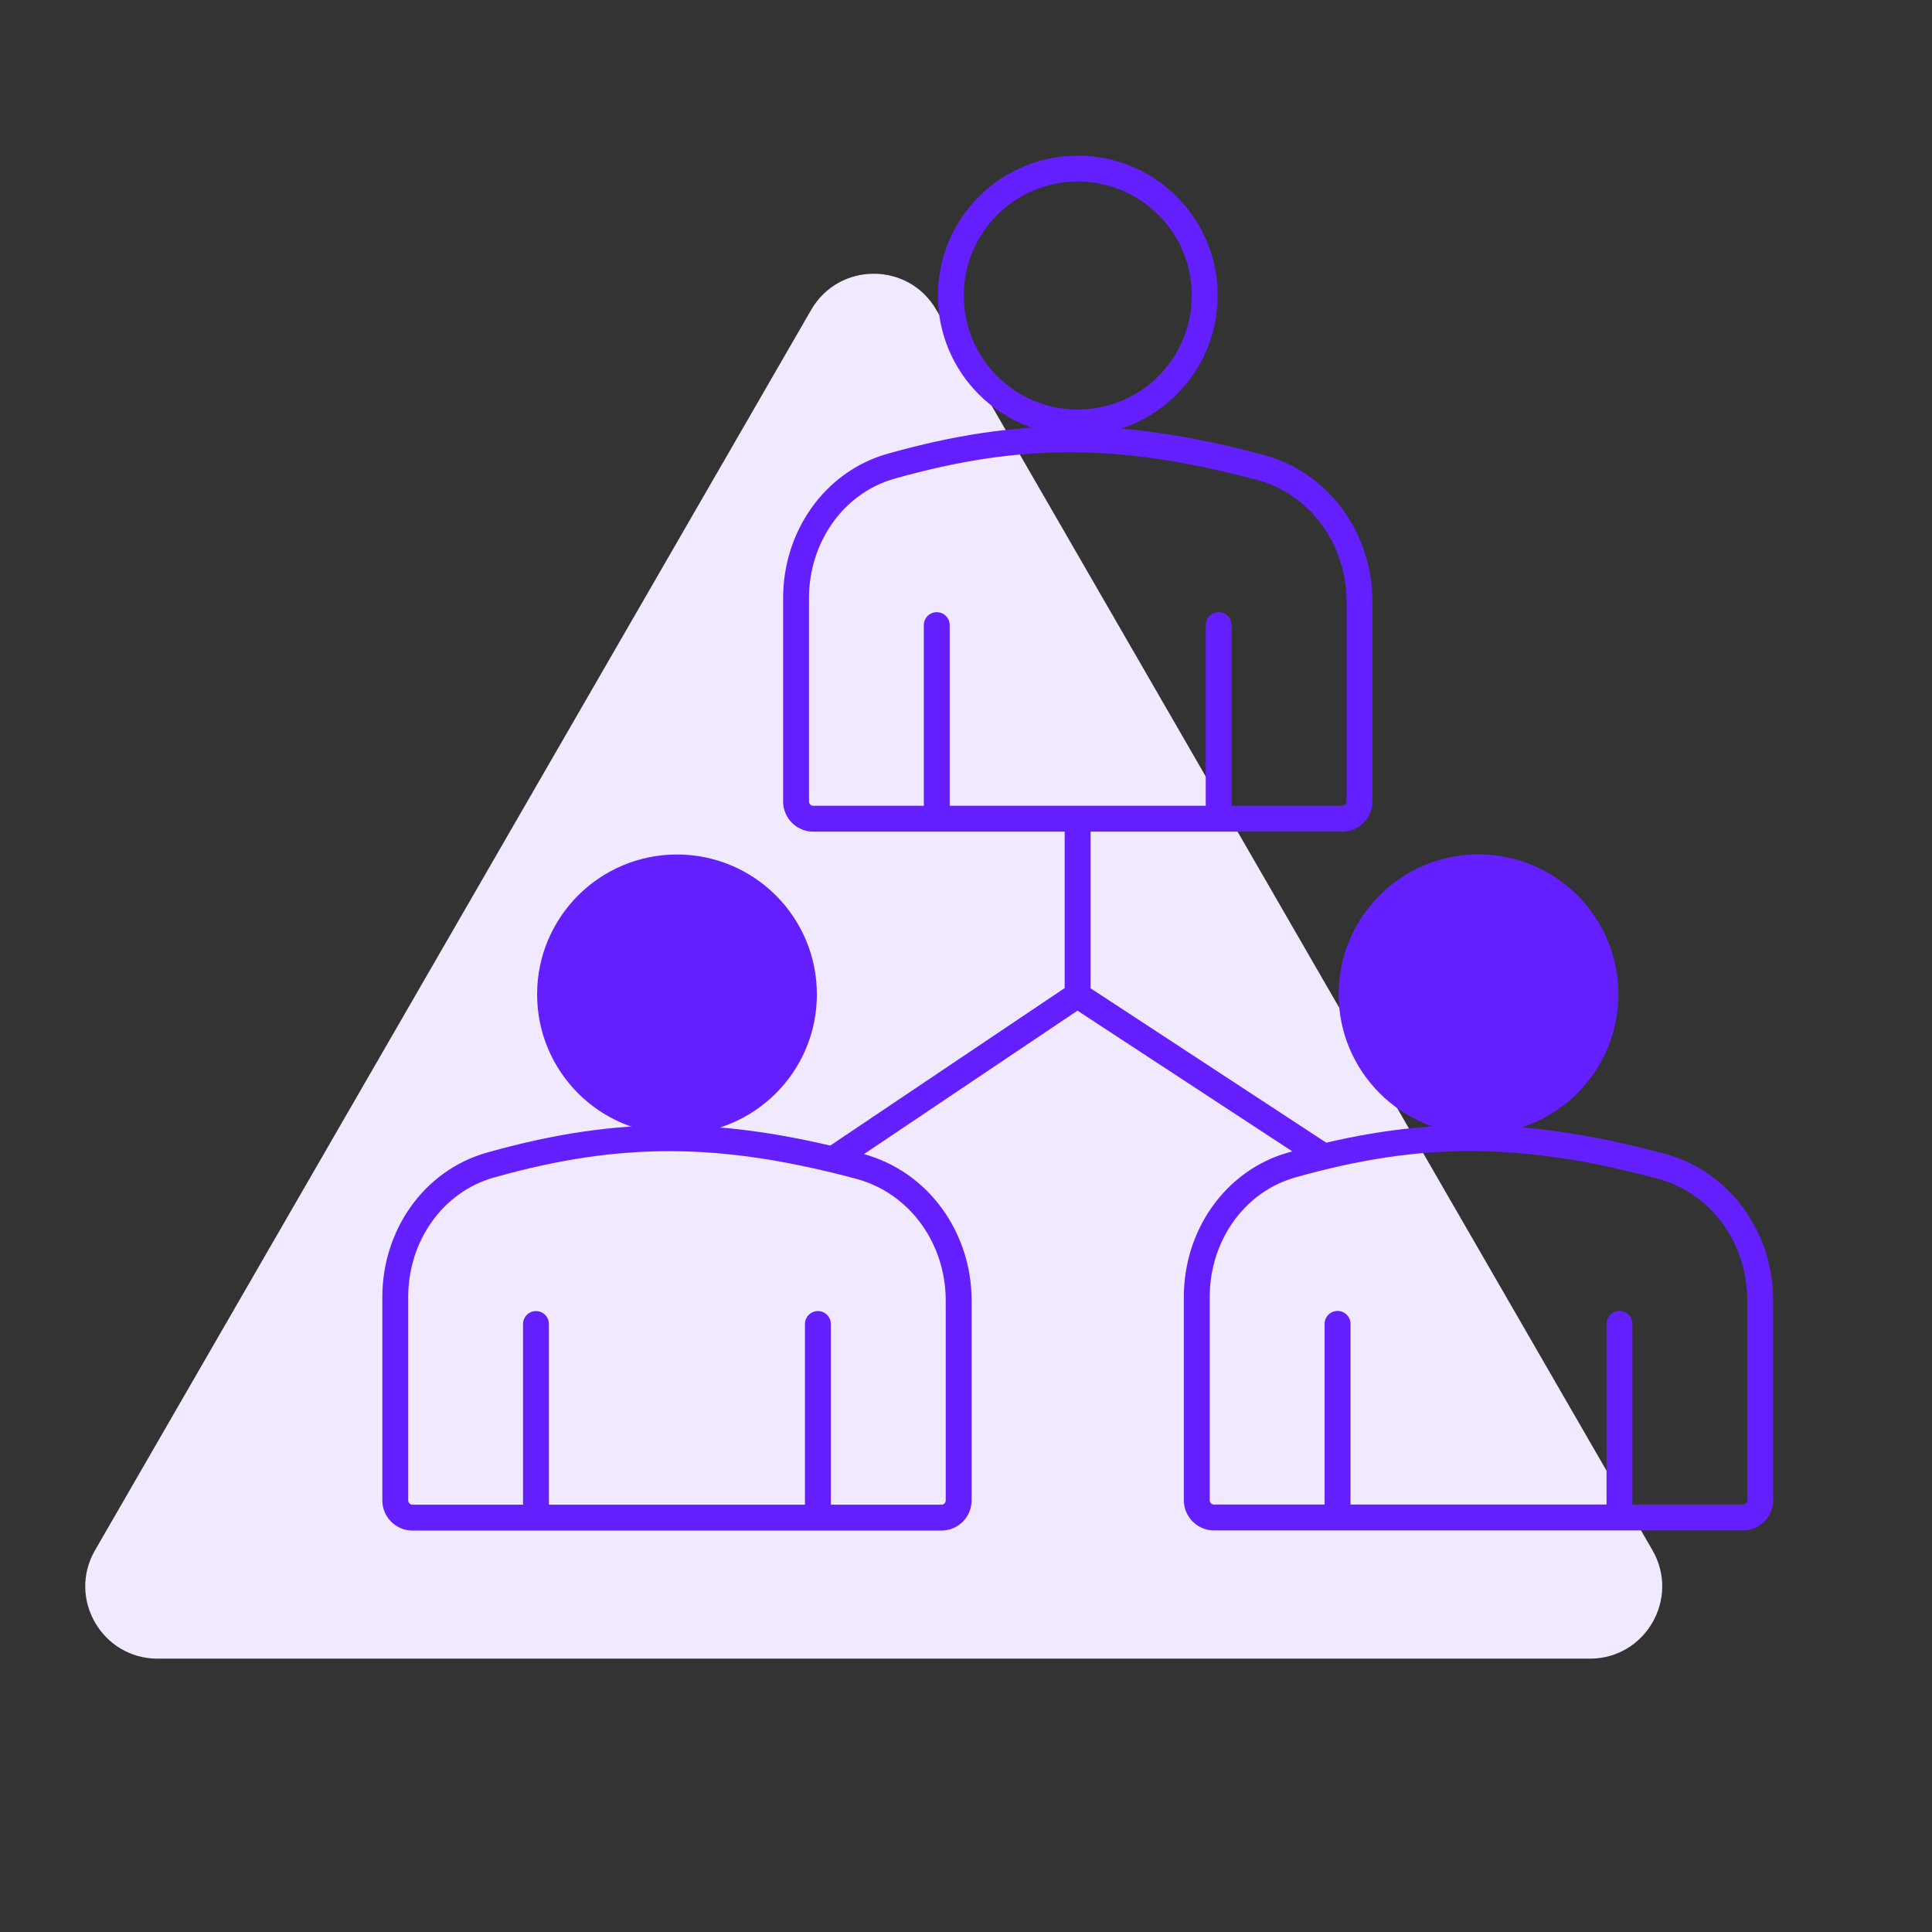 <svg width="112" height="112" viewBox="0 0 112 112" fill="none" xmlns="http://www.w3.org/2000/svg">
<rect x="0" y="0" width="112" height="112" fill="#333333" stroke="none"/>
<g clip-path="url(#clip0_11525_12492)">
<path d="M47.024 17.964C48.636 15.171 52.667 15.171 54.28 17.964L95.795 89.87C97.407 92.662 95.392 96.154 92.167 96.154H9.137C5.912 96.154 3.896 92.662 5.509 89.87L47.024 17.964Z" fill="#F0E9FF"/>
<circle cx="62.48" cy="17.131" r="7.359" stroke="#641FFF" stroke-width="1.5"/>
<path d="M46.148 34.668C46.148 31.171 48.302 27.973 51.668 27.023C59.198 24.898 65.145 24.981 73.056 27.094C76.53 28.022 78.81 31.274 78.81 34.871V46.462C78.81 47.014 78.362 47.462 77.81 47.462H47.148C46.596 47.462 46.148 47.014 46.148 46.462V34.668Z" stroke="#641FFF" stroke-width="1.5"/>
<path d="M55.055 36.238C55.055 35.824 54.719 35.488 54.305 35.488C53.891 35.488 53.555 35.824 53.555 36.238L55.055 36.238ZM53.555 36.238L53.555 47.032L55.055 47.032L55.055 36.238L53.555 36.238Z" fill="#641FFF"/>
<path d="M71.398 36.238C71.398 35.824 71.063 35.488 70.648 35.488C70.234 35.488 69.898 35.824 69.898 36.238L71.398 36.238ZM69.898 36.238L69.898 47.032L71.398 47.032L71.398 36.238L69.898 36.238Z" fill="#641FFF"/>
<circle cx="85.711" cy="57.637" r="7.359" fill="#641FFF" stroke="#641FFF" stroke-width="1.5"/>
<path d="M69.379 75.176C69.379 71.679 71.533 68.481 74.898 67.531C82.428 65.406 88.376 65.489 96.286 67.602C99.76 68.53 102.04 71.782 102.04 75.378V86.97C102.04 87.522 101.593 87.97 101.04 87.97H70.379C69.827 87.97 69.379 87.522 69.379 86.97V75.176Z" stroke="#641FFF" stroke-width="1.5"/>
<path d="M78.289 76.746C78.289 76.332 77.953 75.996 77.539 75.996C77.125 75.996 76.789 76.332 76.789 76.746L78.289 76.746ZM76.789 76.746L76.789 87.54L78.289 87.54L78.289 76.746L76.789 76.746Z" fill="#641FFF"/>
<path d="M94.633 76.746C94.633 76.332 94.297 75.996 93.883 75.996C93.469 75.996 93.133 76.332 93.133 76.746L94.633 76.746ZM93.133 76.746L93.133 87.54L94.633 87.54L94.633 76.746L93.133 76.746Z" fill="#641FFF"/>
<circle cx="39.246" cy="57.645" r="7.359" fill="#641FFF" stroke="#641FFF" stroke-width="1.5"/>
<path d="M22.914 75.184C22.914 71.687 25.068 68.489 28.434 67.539C35.963 65.414 41.911 65.496 49.821 67.61C53.295 68.538 55.575 71.79 55.575 75.386V86.978C55.575 87.53 55.128 87.978 54.575 87.978H23.914C23.362 87.978 22.914 87.53 22.914 86.978V75.184Z" stroke="#641FFF" stroke-width="1.5"/>
<path d="M31.82 76.754C31.82 76.34 31.485 76.004 31.07 76.004C30.656 76.004 30.32 76.34 30.32 76.754L31.82 76.754ZM30.32 76.754L30.32 87.548L31.82 87.548L31.82 76.754L30.32 76.754Z" fill="#641FFF"/>
<path d="M48.164 76.754C48.164 76.34 47.828 76.004 47.414 76.004C47 76.004 46.664 76.34 46.664 76.754L48.164 76.754ZM46.664 76.754L46.664 87.548L48.164 87.548L48.164 76.754L46.664 76.754Z" fill="#641FFF"/>
<path d="M62.469 47.465L62.469 58.057" stroke="#641FFF" stroke-width="1.5"/>
<path d="M62.369 57.747L48.043 67.372" stroke="#641FFF" stroke-width="1.5"/>
<path d="M76.761 67.058L62.318 57.597" stroke="#641FFF" stroke-width="1.5"/>
</g>
<defs>
<clipPath id="clip0_11525_12492">
<rect width="112" height="112" fill="white"/>
</clipPath>
</defs>
</svg>
